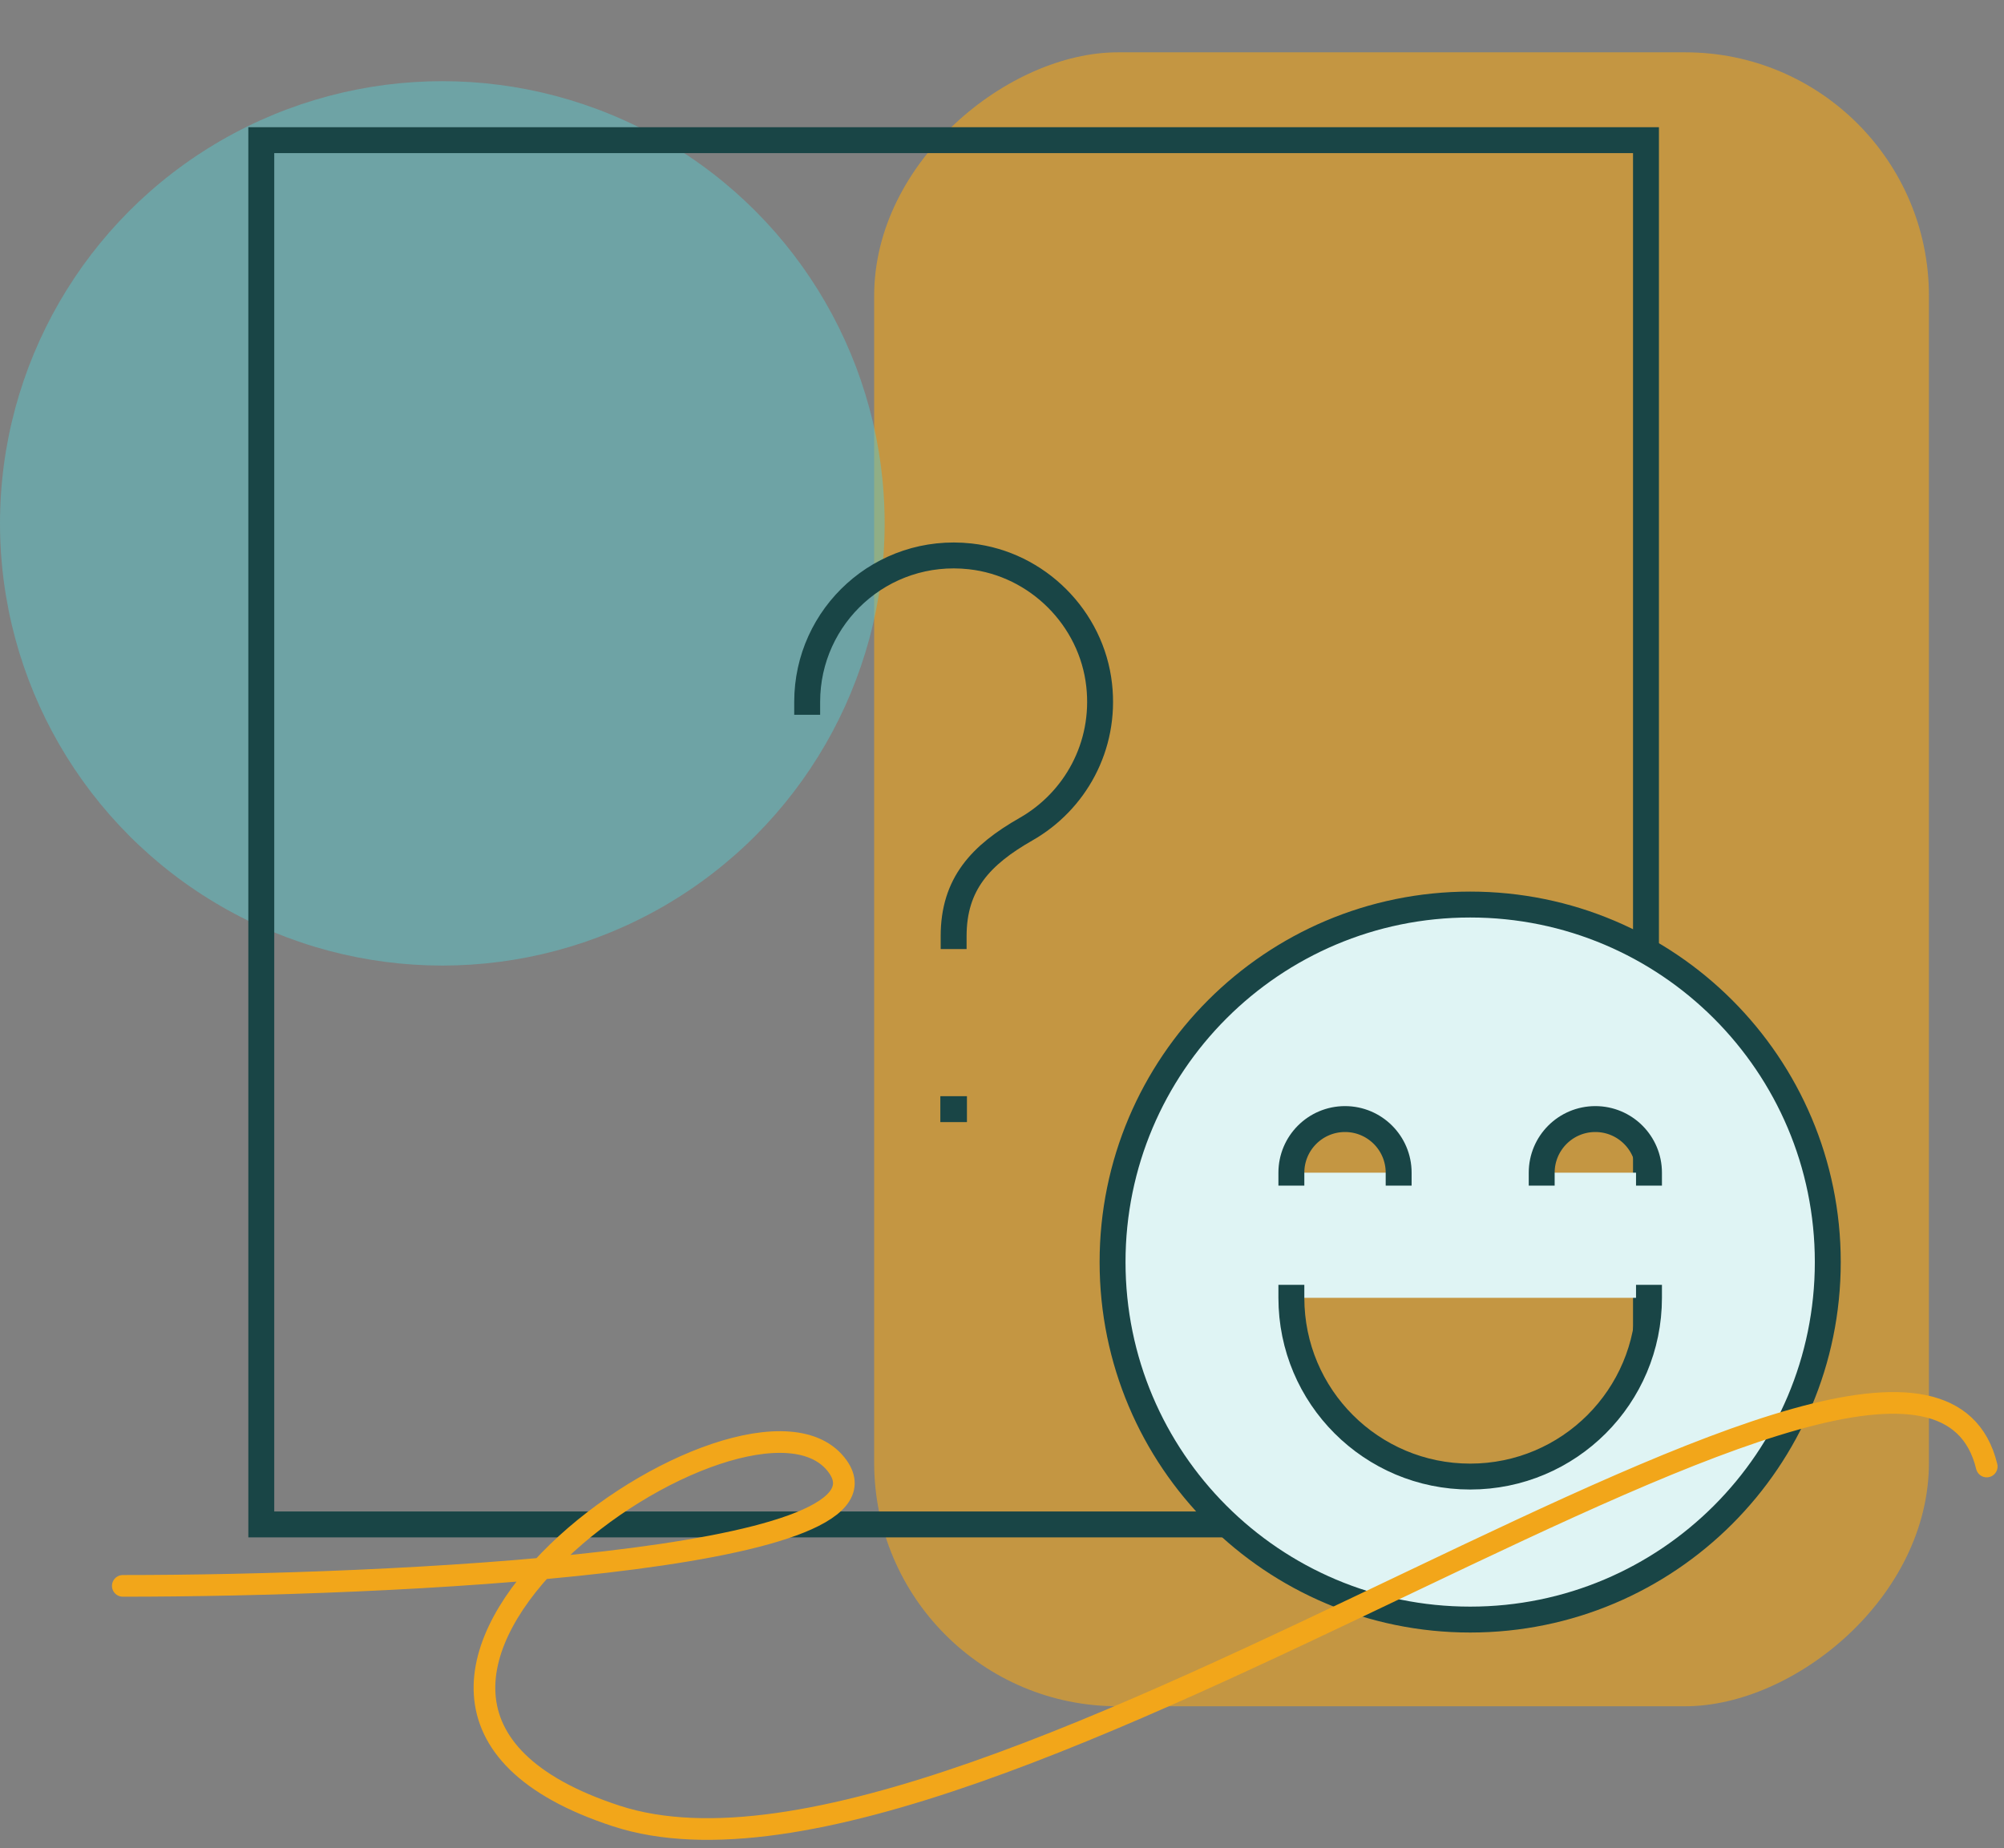 <svg xmlns="http://www.w3.org/2000/svg" width="232" height="214" viewBox="0 0 232 214" fill="none">
  <rect x="0" y="0" width="232" height="214" fill="#808080" stroke="none"/>
  <rect opacity="0.6" x="101.2" y="197.583" width="191.524" height="122.11" rx="28.201" transform="rotate(-90 101.2 197.583)" fill="#F2A61A"/>
  <ellipse opacity="0.5" cx="51.207" cy="60.606" rx="51.207" ry="51.206" fill="#5DC6CA"/>
  <path d="M110.401 108.402C110.401 102.361 113.543 99.004 118.791 96.011C124.423 92.798 128.035 86.451 127.249 79.344C126.393 71.576 120.1 65.286 112.331 64.427C102.101 63.296 93.446 71.274 93.446 81.274M110.361 128.44H110.441M30.249 16.23H190.553V176.53H30.249V16.23Z" stroke="#194546" stroke-width="3" stroke-linecap="square"/>
  <path fill-rule="evenodd" clip-rule="evenodd" d="M170.2 187.545C193.061 187.545 211.6 169.01 211.6 146.145C211.6 123.285 193.061 104.746 170.2 104.746C147.335 104.746 128.8 123.285 128.8 146.145C128.8 169.01 147.335 187.545 170.2 187.545ZM190.9 150.285C190.9 161.72 181.631 170.985 170.2 170.985C158.765 170.985 149.5 161.72 149.5 150.285M149.5 135.796C149.5 132.368 152.278 129.586 155.71 129.586C159.138 129.586 161.92 132.368 161.92 135.796M178.48 135.796C178.48 132.368 181.258 129.586 184.69 129.586C188.118 129.586 190.9 132.368 190.9 135.796" fill="#DFF4F4"/>
  <path d="M190.9 150.285C190.9 161.72 181.631 170.985 170.2 170.985C158.765 170.985 149.5 161.72 149.5 150.285M149.5 135.796C149.5 132.368 152.278 129.586 155.71 129.586C159.138 129.586 161.92 132.368 161.92 135.796M178.48 135.796C178.48 132.368 181.258 129.586 184.69 129.586C188.118 129.586 190.9 132.368 190.9 135.796M170.2 187.545C193.061 187.545 211.6 169.01 211.6 146.145C211.6 123.285 193.061 104.746 170.2 104.746C147.335 104.746 128.8 123.285 128.8 146.145C128.8 169.01 147.335 187.545 170.2 187.545Z" stroke="#194546" stroke-width="3" stroke-linecap="square"/>
  <path d="M14.218 183.642C45.091 183.642 104.866 180.877 96.984 169.821C87.131 156 28.997 196.475 71.366 210.296C113.734 224.117 222.118 137.24 230 169.821" stroke="#F2A61A" stroke-width="2.509" stroke-linecap="round"/>
</svg>